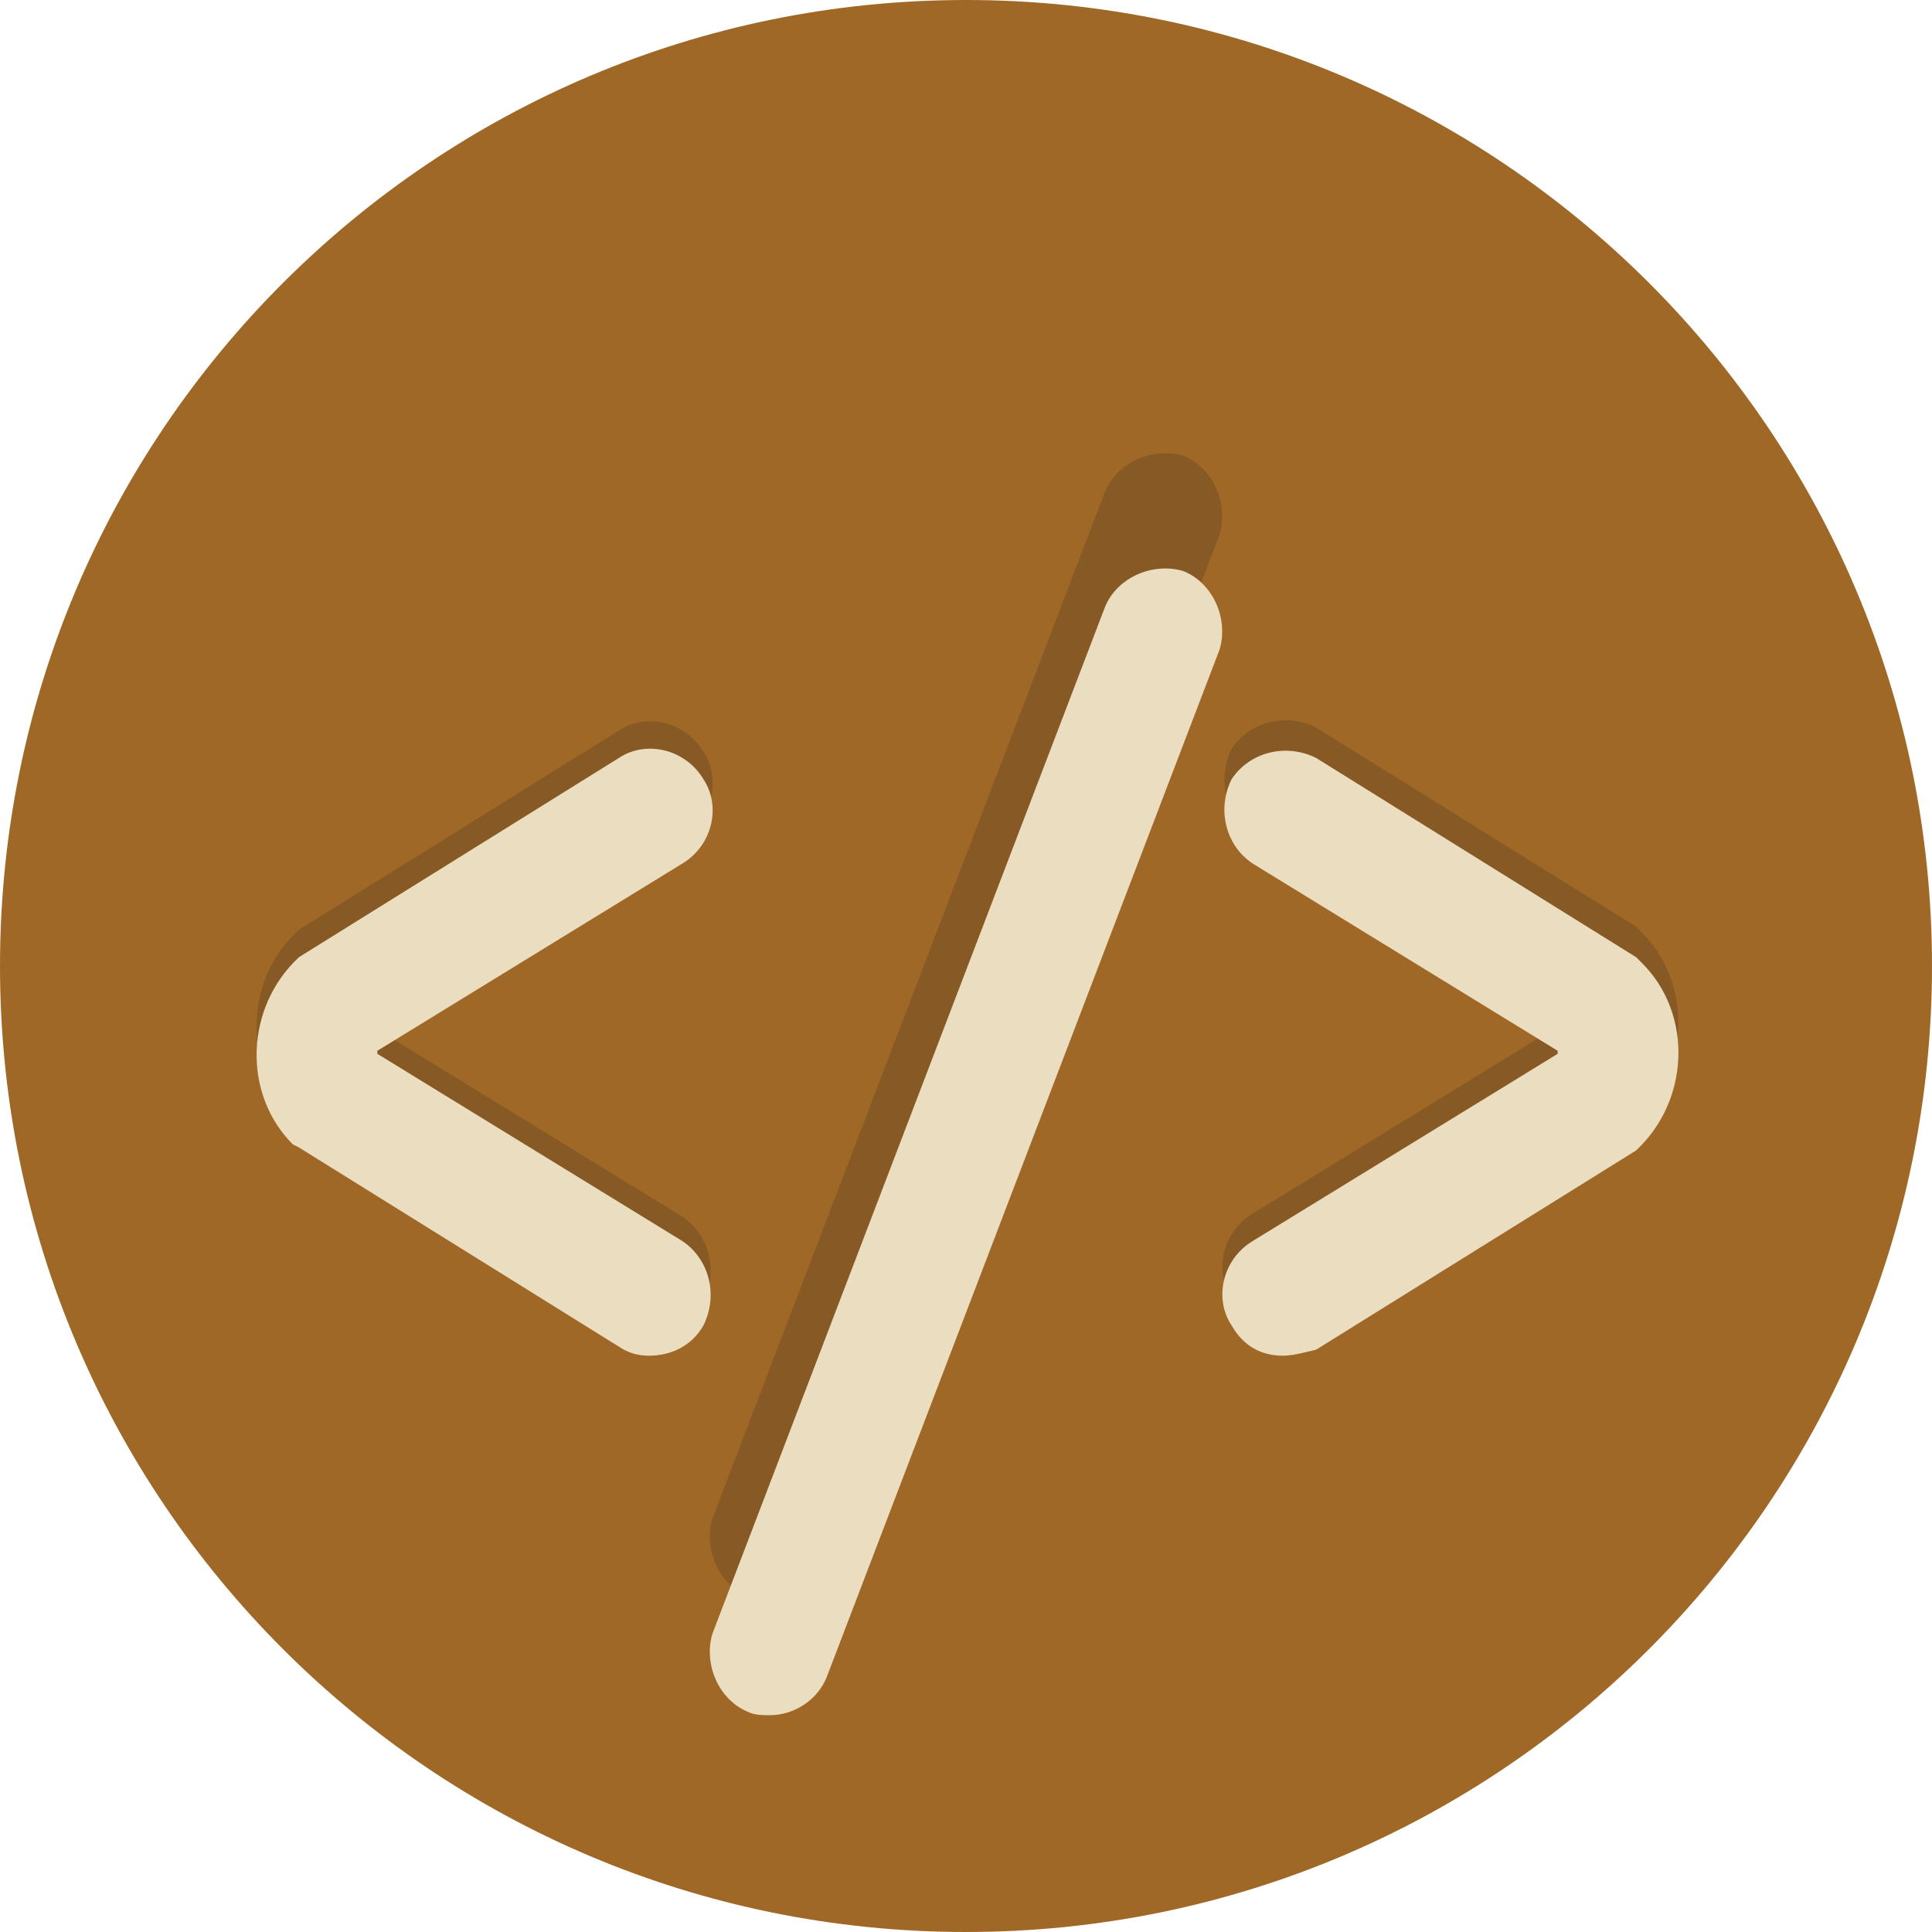 <svg width="88" height="88" viewBox="0 0 88 88" fill="none" xmlns="http://www.w3.org/2000/svg">
<g clip-path="url(#clip0_2001_30)">
<path d="M44 88C68.3 88 88 68.3 88 44C88 19.7 68.3 0 44 0C19.7 0 0 19.7 0 44C0 68.3 19.7 88 44 88Z" fill="#A06827"/>
<g opacity="0.2">
<path d="M58.438 60.5C57.475 60.5 56.65 60.087 56.1 59.125C55.275 57.888 55.688 56.1 57.063 55.275L70.95 46.75C70.95 46.75 70.95 46.75 70.95 46.612C70.95 46.475 70.95 46.612 70.95 46.475L57.063 37.95C55.825 37.125 55.413 35.475 56.1 34.1C56.925 32.862 58.575 32.45 59.95 33.138L74.525 42.212L74.8 42.487C75.9 43.587 76.45 45.1 76.45 46.612C76.45 48.125 75.9 49.638 74.8 50.737L74.525 51.013L59.95 60.087C59.4 60.362 58.85 60.5 58.438 60.5Z" fill="#231F20"/>
<path d="M29.562 60.5C29.012 60.5 28.6 60.362 28.188 60.087L13.613 51.013L13.338 50.875C12.238 49.775 11.688 48.263 11.688 46.75C11.688 45.237 12.238 43.725 13.338 42.625L13.613 42.35L28.188 33.275C29.425 32.45 31.212 32.862 32.038 34.237C32.862 35.475 32.45 37.263 31.075 38.087L17.188 46.612C17.188 46.612 17.188 46.612 17.188 46.75C17.188 46.888 17.188 46.75 17.188 46.888L31.075 55.413C32.312 56.237 32.725 57.888 32.038 59.263C31.488 60.087 30.525 60.5 29.562 60.5Z" fill="#231F20"/>
</g>
<g opacity="0.2">
<path d="M35.062 72.875C34.787 72.875 34.375 72.875 34.1 72.737C32.725 72.188 32.037 70.537 32.45 69.162L50.325 22.413C50.875 21.038 52.525 20.35 53.9 20.762C55.275 21.312 55.962 22.962 55.55 24.337L37.675 71.088C37.262 72.188 36.162 72.875 35.062 72.875Z" fill="#231F20"/>
</g>
<g filter="url(#filter0_d_2001_30)">
<path d="M58.438 57.75C57.475 57.75 56.65 57.337 56.1 56.375C55.275 55.138 55.688 53.35 57.063 52.525L70.95 44V43.862L57.063 35.337C55.825 34.513 55.413 32.862 56.1 31.488C56.925 30.25 58.575 29.837 59.95 30.525L74.525 39.6L74.8 39.875C77 42.075 77 45.788 74.8 48.125L74.525 48.4L59.95 57.475C59.4 57.612 58.85 57.75 58.438 57.75Z" fill="#EBDDC0"/>
<path d="M29.562 57.75C29.012 57.75 28.6 57.612 28.188 57.337L13.613 48.263L13.338 48.125C11.137 45.925 11.137 42.212 13.338 39.875L13.613 39.6L28.188 30.525C29.425 29.7 31.212 30.113 32.038 31.488C32.862 32.725 32.45 34.513 31.075 35.337L17.188 43.862V44L31.075 52.525C32.312 53.35 32.725 55 32.038 56.375C31.488 57.337 30.525 57.75 29.562 57.75Z" fill="#EBDDC0"/>
</g>
<g filter="url(#filter1_d_2001_30)">
<g filter="url(#filter2_d_2001_30)">
<path d="M35.062 70.125C34.787 70.125 34.375 70.125 34.1 69.987C32.725 69.438 32.037 67.787 32.45 66.412L50.325 19.663C50.875 18.288 52.525 17.6 53.9 18.012C55.275 18.562 55.962 20.212 55.55 21.587L37.675 68.338C37.262 69.438 36.162 70.125 35.062 70.125Z" fill="#EBDDC0"/>
</g>
</g>
</g>
<defs>
<filter id="filter0_d_2001_30" x="5.688" y="28.102" width="76.763" height="39.648" filterUnits="userSpaceOnUse" color-interpolation-filters="sRGB">
<feFlood flood-opacity="0" result="BackgroundImageFix"/>
<feColorMatrix in="SourceAlpha" type="matrix" values="0 0 0 0 0 0 0 0 0 0 0 0 0 0 0 0 0 0 127 0" result="hardAlpha"/>
<feOffset dy="4"/>
<feGaussianBlur stdDeviation="3"/>
<feComposite in2="hardAlpha" operator="out"/>
<feColorMatrix type="matrix" values="0 0 0 0 0 0 0 0 0 0 0 0 0 0 0 0 0 0 0.5 0"/>
<feBlend mode="normal" in2="BackgroundImageFix" result="effect1_dropShadow_2001_30"/>
<feBlend mode="normal" in="SourceGraphic" in2="effect1_dropShadow_2001_30" result="shape"/>
</filter>
<filter id="filter1_d_2001_30" x="28.331" y="17.894" width="31.338" height="60.231" filterUnits="userSpaceOnUse" color-interpolation-filters="sRGB">
<feFlood flood-opacity="0" result="BackgroundImageFix"/>
<feColorMatrix in="SourceAlpha" type="matrix" values="0 0 0 0 0 0 0 0 0 0 0 0 0 0 0 0 0 0 127 0" result="hardAlpha"/>
<feOffset dy="4"/>
<feGaussianBlur stdDeviation="2"/>
<feComposite in2="hardAlpha" operator="out"/>
<feColorMatrix type="matrix" values="0 0 0 0 0 0 0 0 0 0 0 0 0 0 0 0 0 0 0.25 0"/>
<feBlend mode="normal" in2="BackgroundImageFix" result="effect1_dropShadow_2001_30"/>
<feBlend mode="normal" in="SourceGraphic" in2="effect1_dropShadow_2001_30" result="shape"/>
</filter>
<filter id="filter2_d_2001_30" x="12.331" y="1.894" width="63.338" height="92.231" filterUnits="userSpaceOnUse" color-interpolation-filters="sRGB">
<feFlood flood-opacity="0" result="BackgroundImageFix"/>
<feColorMatrix in="SourceAlpha" type="matrix" values="0 0 0 0 0 0 0 0 0 0 0 0 0 0 0 0 0 0 127 0" result="hardAlpha"/>
<feOffset dy="4"/>
<feGaussianBlur stdDeviation="10"/>
<feComposite in2="hardAlpha" operator="out"/>
<feColorMatrix type="matrix" values="0 0 0 0 0 0 0 0 0 0 0 0 0 0 0 0 0 0 0.5 0"/>
<feBlend mode="normal" in2="BackgroundImageFix" result="effect1_dropShadow_2001_30"/>
<feBlend mode="normal" in="SourceGraphic" in2="effect1_dropShadow_2001_30" result="shape"/>
</filter>
<clipPath id="clip0_2001_30">
<rect width="88" height="88" fill="white"/>
</clipPath>
</defs>
</svg>
